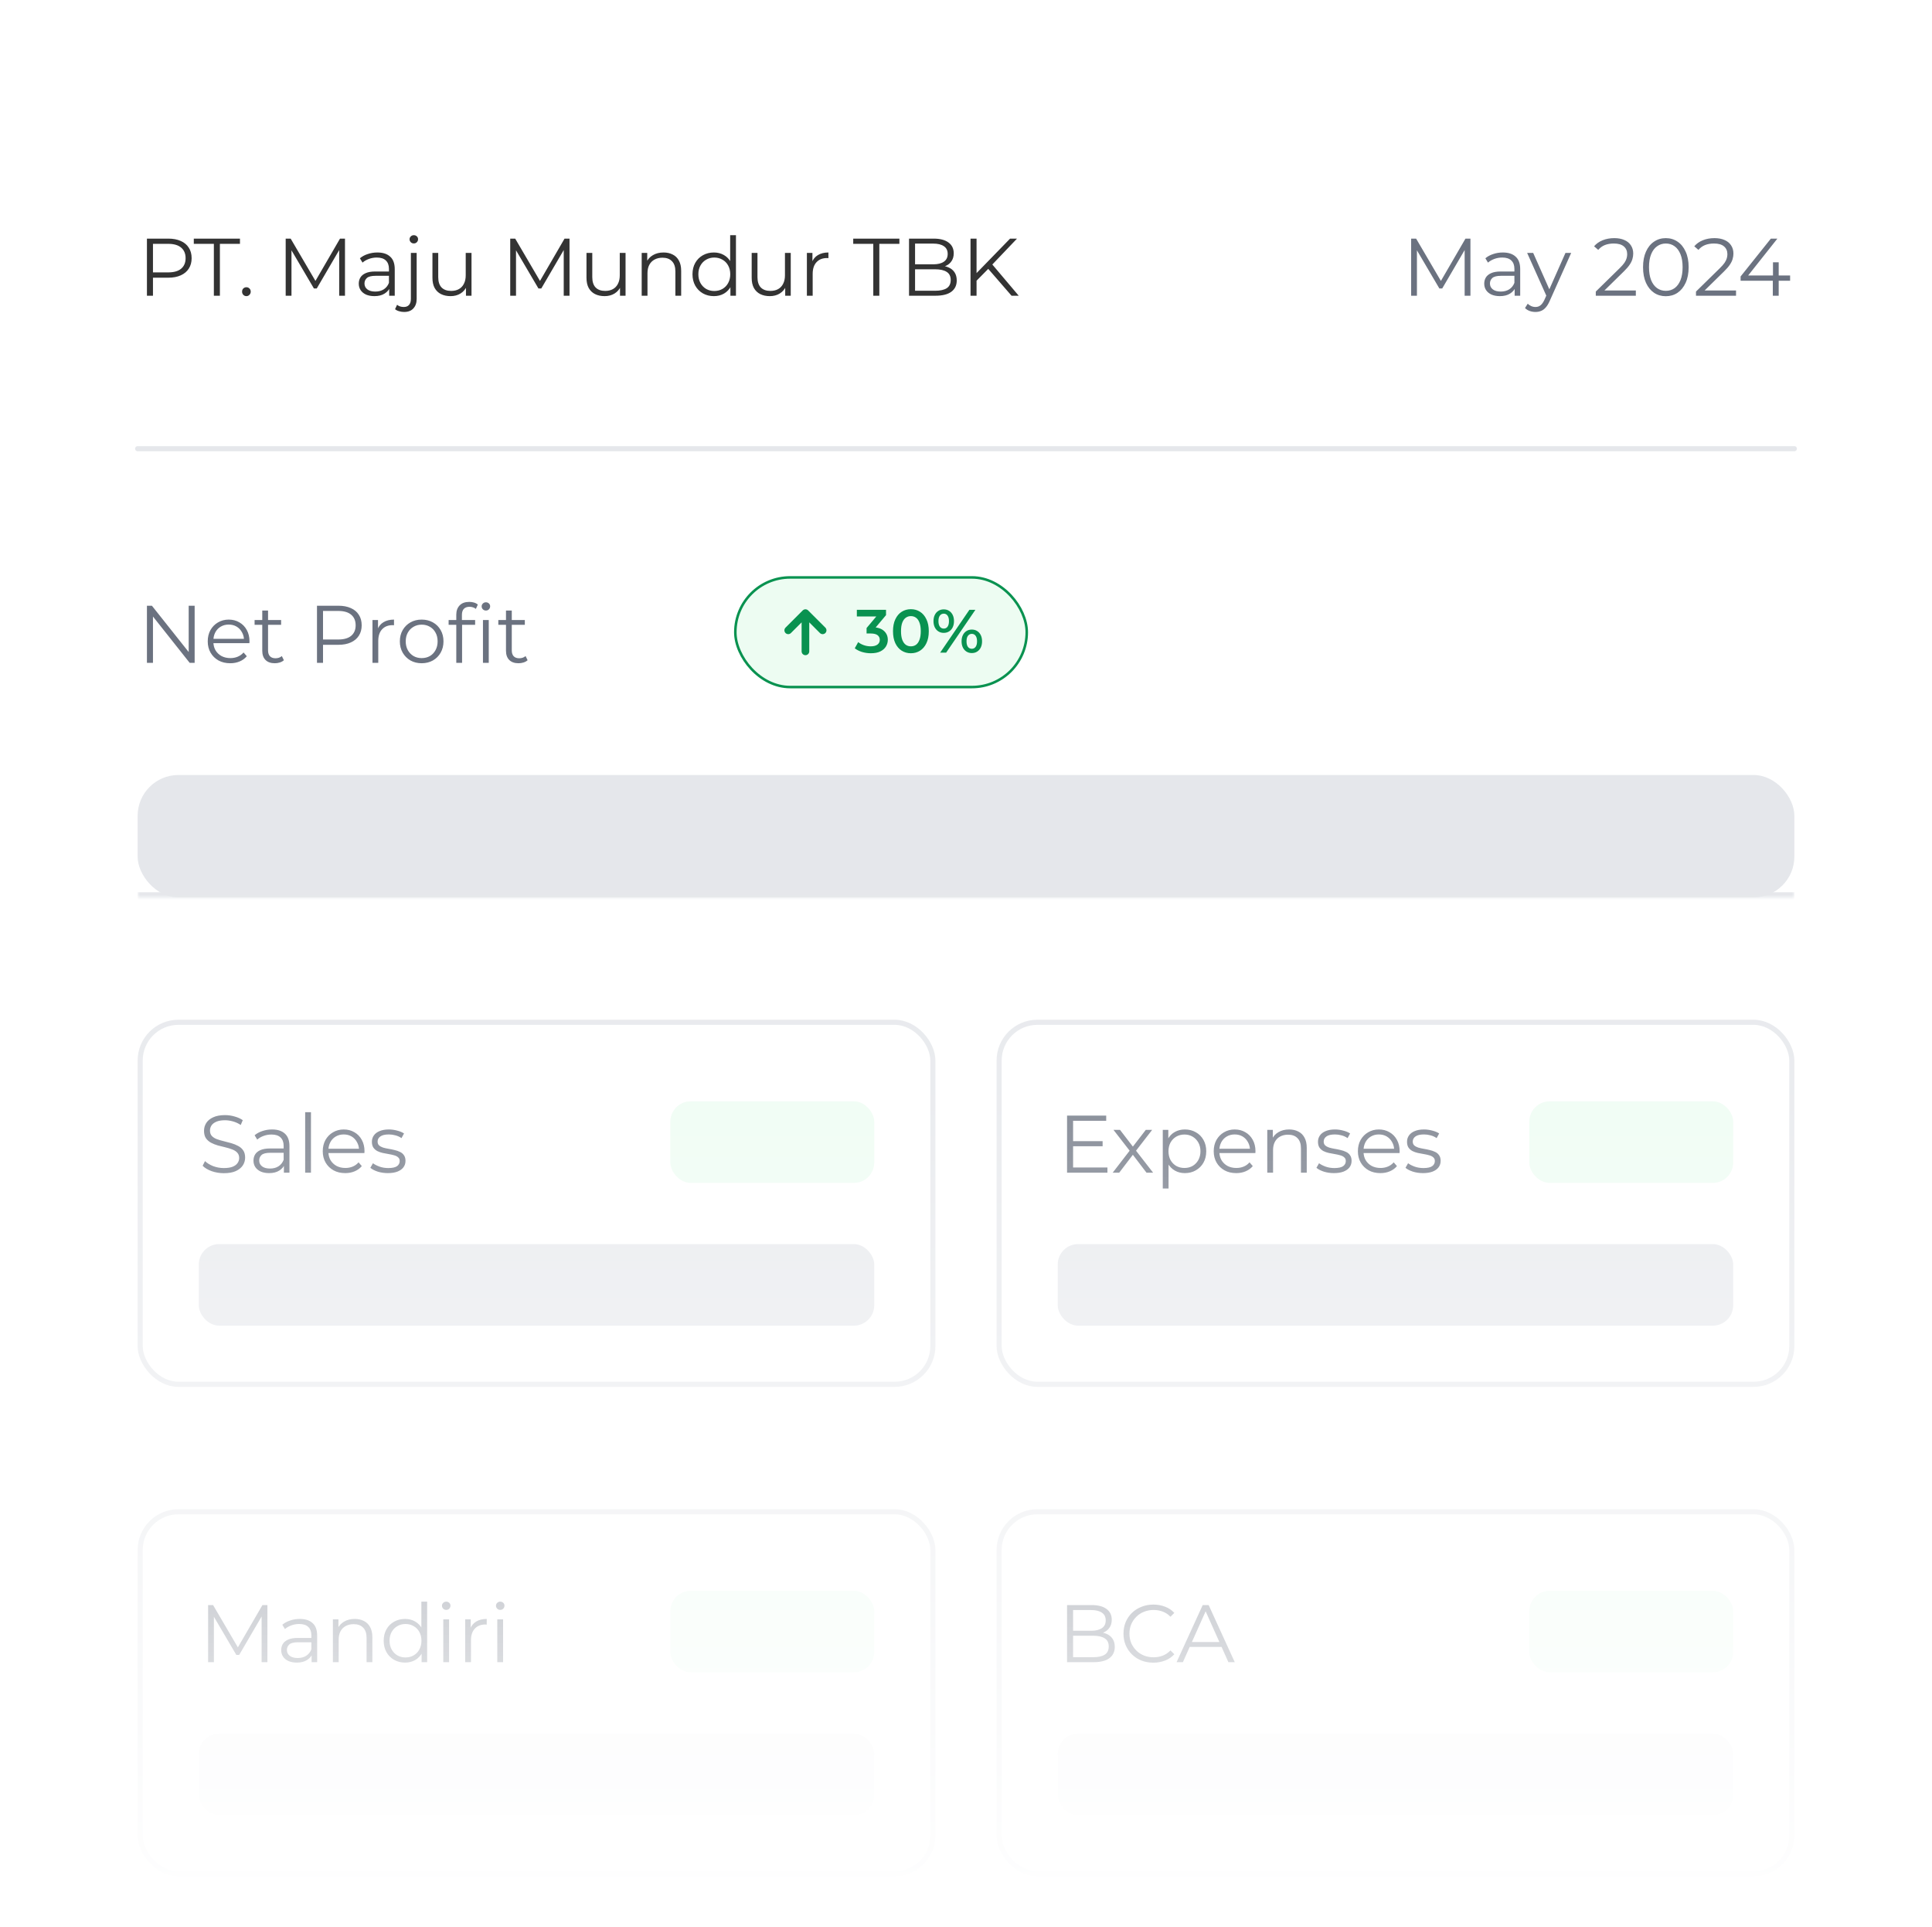 <svg width="379" height="378" viewBox="0 0 379 378" fill="none" xmlns="http://www.w3.org/2000/svg">
<g filter="url(#filter0_dd_3972_50967)">
<rect x="3" y="2" width="373" height="397" rx="8" fill="white"/>
<path d="M28.824 56V44.8H33.016C33.965 44.8 34.781 44.955 35.464 45.264C36.147 45.563 36.669 46 37.032 46.576C37.405 47.141 37.592 47.829 37.592 48.64C37.592 49.429 37.405 50.112 37.032 50.688C36.669 51.253 36.147 51.691 35.464 52C34.781 52.309 33.965 52.464 33.016 52.464H29.48L30.008 51.904V56H28.824ZM30.008 52L29.48 51.424H32.984C34.104 51.424 34.952 51.184 35.528 50.704C36.115 50.213 36.408 49.525 36.408 48.64C36.408 47.744 36.115 47.051 35.528 46.56C34.952 46.069 34.104 45.824 32.984 45.824H29.48L30.008 45.264V52ZM41.953 56V45.824H38.017V44.8H47.073V45.824H43.137V56H41.953ZM48.337 56.08C48.102 56.08 47.899 55.995 47.729 55.824C47.569 55.653 47.489 55.445 47.489 55.2C47.489 54.944 47.569 54.736 47.729 54.576C47.899 54.416 48.102 54.336 48.337 54.336C48.571 54.336 48.769 54.416 48.929 54.576C49.099 54.736 49.185 54.944 49.185 55.2C49.185 55.445 49.099 55.653 48.929 55.824C48.769 55.995 48.571 56.08 48.337 56.08ZM56.043 56V44.8H57.019L62.139 53.536H61.627L66.699 44.8H67.675V56H66.539V46.576H66.811L62.139 54.576H61.579L56.875 46.576H57.179V56H56.043ZM76.348 56V54.144L76.3 53.84V50.736C76.3 50.021 76.097 49.472 75.692 49.088C75.297 48.704 74.705 48.512 73.916 48.512C73.372 48.512 72.855 48.603 72.364 48.784C71.873 48.965 71.457 49.205 71.116 49.504L70.604 48.656C71.031 48.293 71.543 48.016 72.14 47.824C72.737 47.621 73.367 47.52 74.028 47.52C75.116 47.52 75.953 47.792 76.54 48.336C77.137 48.869 77.436 49.685 77.436 50.784V56H76.348ZM73.452 56.08C72.823 56.08 72.273 55.979 71.804 55.776C71.345 55.563 70.993 55.275 70.748 54.912C70.503 54.539 70.38 54.112 70.38 53.632C70.38 53.195 70.481 52.8 70.684 52.448C70.897 52.085 71.239 51.797 71.708 51.584C72.188 51.36 72.828 51.248 73.628 51.248H76.524V52.096H73.66C72.849 52.096 72.284 52.24 71.964 52.528C71.655 52.816 71.5 53.173 71.5 53.6C71.5 54.08 71.687 54.464 72.06 54.752C72.433 55.04 72.956 55.184 73.628 55.184C74.268 55.184 74.817 55.04 75.276 54.752C75.745 54.453 76.087 54.027 76.3 53.472L76.556 54.256C76.343 54.811 75.969 55.253 75.436 55.584C74.913 55.915 74.252 56.08 73.452 56.08ZM79.273 59.184C78.932 59.184 78.607 59.136 78.297 59.04C77.978 58.955 77.711 58.821 77.498 58.64L77.897 57.776C78.239 58.064 78.676 58.208 79.21 58.208C79.657 58.208 79.999 58.075 80.234 57.808C80.479 57.541 80.602 57.147 80.602 56.624V47.6H81.737V56.624C81.737 57.403 81.524 58.021 81.097 58.48C80.681 58.949 80.073 59.184 79.273 59.184ZM81.177 45.744C80.943 45.744 80.746 45.664 80.585 45.504C80.425 45.344 80.346 45.152 80.346 44.928C80.346 44.704 80.425 44.517 80.585 44.368C80.746 44.208 80.943 44.128 81.177 44.128C81.412 44.128 81.609 44.203 81.769 44.352C81.93 44.501 82.01 44.688 82.01 44.912C82.01 45.147 81.93 45.344 81.769 45.504C81.62 45.664 81.423 45.744 81.177 45.744ZM88.384 56.08C87.669 56.08 87.046 55.947 86.512 55.68C85.979 55.413 85.563 55.013 85.264 54.48C84.976 53.947 84.832 53.28 84.832 52.48V47.6H85.968V52.352C85.968 53.248 86.187 53.925 86.624 54.384C87.072 54.832 87.696 55.056 88.496 55.056C89.083 55.056 89.59 54.939 90.016 54.704C90.454 54.459 90.784 54.107 91.008 53.648C91.243 53.189 91.36 52.64 91.36 52V47.6H92.496V56H91.408V53.696L91.584 54.112C91.317 54.731 90.901 55.216 90.336 55.568C89.781 55.909 89.131 56.08 88.384 56.08ZM100.09 56V44.8H101.066L106.186 53.536H105.674L110.746 44.8H111.722V56H110.586V46.576H110.858L106.186 54.576H105.626L100.922 46.576H101.226V56H100.09ZM118.603 56.08C117.888 56.08 117.264 55.947 116.731 55.68C116.198 55.413 115.782 55.013 115.483 54.48C115.195 53.947 115.051 53.28 115.051 52.48V47.6H116.187V52.352C116.187 53.248 116.406 53.925 116.843 54.384C117.291 54.832 117.915 55.056 118.715 55.056C119.302 55.056 119.808 54.939 120.235 54.704C120.672 54.459 121.003 54.107 121.227 53.648C121.462 53.189 121.579 52.64 121.579 52V47.6H122.715V56H121.627V53.696L121.803 54.112C121.536 54.731 121.12 55.216 120.555 55.568C120 55.909 119.35 56.08 118.603 56.08ZM130.169 47.52C130.852 47.52 131.449 47.653 131.961 47.92C132.484 48.176 132.889 48.571 133.177 49.104C133.476 49.637 133.625 50.309 133.625 51.12V56H132.489V51.232C132.489 50.347 132.265 49.68 131.817 49.232C131.38 48.773 130.761 48.544 129.961 48.544C129.364 48.544 128.841 48.667 128.393 48.912C127.956 49.147 127.614 49.493 127.369 49.952C127.134 50.4 127.017 50.944 127.017 51.584V56H125.881V47.6H126.969V49.904L126.793 49.472C127.06 48.864 127.486 48.389 128.073 48.048C128.66 47.696 129.358 47.52 130.169 47.52ZM140.037 56.08C139.237 56.08 138.517 55.899 137.877 55.536C137.248 55.173 136.752 54.672 136.389 54.032C136.027 53.381 135.845 52.635 135.845 51.792C135.845 50.939 136.027 50.192 136.389 49.552C136.752 48.912 137.248 48.416 137.877 48.064C138.517 47.701 139.237 47.52 140.037 47.52C140.773 47.52 141.429 47.685 142.005 48.016C142.592 48.347 143.056 48.832 143.397 49.472C143.749 50.101 143.925 50.875 143.925 51.792C143.925 52.699 143.755 53.472 143.413 54.112C143.072 54.752 142.608 55.243 142.021 55.584C141.445 55.915 140.784 56.08 140.037 56.08ZM140.117 55.072C140.715 55.072 141.248 54.939 141.717 54.672C142.197 54.395 142.571 54.011 142.837 53.52C143.115 53.019 143.253 52.443 143.253 51.792C143.253 51.131 143.115 50.555 142.837 50.064C142.571 49.573 142.197 49.195 141.717 48.928C141.248 48.651 140.715 48.512 140.117 48.512C139.531 48.512 139.003 48.651 138.533 48.928C138.064 49.195 137.691 49.573 137.413 50.064C137.136 50.555 136.997 51.131 136.997 51.792C136.997 52.443 137.136 53.019 137.413 53.52C137.691 54.011 138.064 54.395 138.533 54.672C139.003 54.939 139.531 55.072 140.117 55.072ZM143.285 56V53.472L143.397 51.776L143.237 50.08V44.128H144.373V56H143.285ZM151.009 56.08C150.294 56.08 149.67 55.947 149.137 55.68C148.604 55.413 148.188 55.013 147.889 54.48C147.601 53.947 147.457 53.28 147.457 52.48V47.6H148.593V52.352C148.593 53.248 148.812 53.925 149.249 54.384C149.697 54.832 150.321 55.056 151.121 55.056C151.708 55.056 152.214 54.939 152.641 54.704C153.078 54.459 153.409 54.107 153.633 53.648C153.868 53.189 153.985 52.64 153.985 52V47.6H155.121V56H154.033V53.696L154.209 54.112C153.942 54.731 153.526 55.216 152.961 55.568C152.406 55.909 151.756 56.08 151.009 56.08ZM158.287 56V47.6H159.375V49.888L159.263 49.488C159.498 48.848 159.892 48.363 160.447 48.032C161.002 47.691 161.69 47.52 162.511 47.52V48.624C162.468 48.624 162.426 48.624 162.383 48.624C162.34 48.613 162.298 48.608 162.255 48.608C161.37 48.608 160.676 48.88 160.175 49.424C159.674 49.957 159.423 50.72 159.423 51.712V56H158.287ZM171.312 56V45.824H167.377V44.8H176.433V45.824H172.497V56H171.312ZM178.324 56V44.8H183.156C184.404 44.8 185.369 45.051 186.052 45.552C186.745 46.053 187.092 46.763 187.092 47.68C187.092 48.288 186.948 48.8 186.66 49.216C186.383 49.632 185.999 49.947 185.508 50.16C185.028 50.373 184.5 50.48 183.924 50.48L184.196 50.096C184.911 50.096 185.524 50.208 186.036 50.432C186.559 50.645 186.964 50.971 187.252 51.408C187.54 51.835 187.684 52.368 187.684 53.008C187.684 53.957 187.332 54.693 186.628 55.216C185.935 55.739 184.884 56 183.476 56H178.324ZM179.508 55.024H183.46C184.441 55.024 185.193 54.859 185.716 54.528C186.239 54.187 186.5 53.648 186.5 52.912C186.5 52.187 186.239 51.659 185.716 51.328C185.193 50.987 184.441 50.816 183.46 50.816H179.38V49.84H183.076C183.972 49.84 184.665 49.669 185.156 49.328C185.657 48.987 185.908 48.48 185.908 47.808C185.908 47.125 185.657 46.619 185.156 46.288C184.665 45.947 183.972 45.776 183.076 45.776H179.508V55.024ZM191.411 53.216L191.363 51.776L198.147 44.8H199.507L194.563 49.984L193.891 50.704L191.411 53.216ZM190.387 56V44.8H191.571V56H190.387ZM198.435 56L193.603 50.432L194.403 49.568L199.843 56H198.435Z" fill="#333333"/>
<path d="M276.824 56V44.8H277.8L282.92 53.536H282.408L287.48 44.8H288.456V56H287.32V46.576H287.592L282.92 54.576H282.36L277.656 46.576H277.96V56H276.824ZM297.129 56V54.144L297.081 53.84V50.736C297.081 50.021 296.879 49.472 296.473 49.088C296.079 48.704 295.487 48.512 294.697 48.512C294.153 48.512 293.636 48.603 293.145 48.784C292.655 48.965 292.239 49.205 291.897 49.504L291.385 48.656C291.812 48.293 292.324 48.016 292.921 47.824C293.519 47.621 294.148 47.52 294.809 47.52C295.897 47.52 296.735 47.792 297.321 48.336C297.919 48.869 298.217 49.685 298.217 50.784V56H297.129ZM294.233 56.08C293.604 56.08 293.055 55.979 292.585 55.776C292.127 55.563 291.775 55.275 291.529 54.912C291.284 54.539 291.161 54.112 291.161 53.632C291.161 53.195 291.263 52.8 291.465 52.448C291.679 52.085 292.02 51.797 292.489 51.584C292.969 51.36 293.609 51.248 294.409 51.248H297.305V52.096H294.441C293.631 52.096 293.065 52.24 292.745 52.528C292.436 52.816 292.281 53.173 292.281 53.6C292.281 54.08 292.468 54.464 292.841 54.752C293.215 55.04 293.737 55.184 294.409 55.184C295.049 55.184 295.599 55.04 296.057 54.752C296.527 54.453 296.868 54.027 297.081 53.472L297.337 54.256C297.124 54.811 296.751 55.253 296.217 55.584C295.695 55.915 295.033 56.08 294.233 56.08ZM301.211 59.184C300.816 59.184 300.437 59.12 300.075 58.992C299.723 58.864 299.418 58.672 299.162 58.416L299.691 57.568C299.904 57.771 300.133 57.925 300.379 58.032C300.635 58.149 300.917 58.208 301.227 58.208C301.6 58.208 301.92 58.101 302.187 57.888C302.464 57.685 302.725 57.323 302.971 56.8L303.515 55.568L303.643 55.392L307.099 47.6H308.219L304.011 57.008C303.776 57.552 303.515 57.984 303.227 58.304C302.949 58.624 302.645 58.848 302.315 58.976C301.984 59.115 301.616 59.184 301.211 59.184ZM303.451 56.24L299.579 47.6H300.763L304.187 55.312L303.451 56.24ZM313.046 56V55.184L317.702 50.624C318.129 50.208 318.449 49.845 318.662 49.536C318.875 49.216 319.019 48.917 319.094 48.64C319.169 48.363 319.206 48.101 319.206 47.856C319.206 47.205 318.982 46.693 318.534 46.32C318.097 45.947 317.446 45.76 316.582 45.76C315.921 45.76 315.334 45.861 314.822 46.064C314.321 46.267 313.889 46.581 313.526 47.008L312.71 46.304C313.147 45.792 313.707 45.397 314.39 45.12C315.073 44.843 315.835 44.704 316.678 44.704C317.435 44.704 318.091 44.827 318.646 45.072C319.201 45.307 319.627 45.653 319.926 46.112C320.235 46.571 320.39 47.109 320.39 47.728C320.39 48.091 320.337 48.448 320.23 48.8C320.134 49.152 319.953 49.525 319.686 49.92C319.43 50.304 319.051 50.741 318.55 51.232L314.278 55.424L313.958 54.976H320.902V56H313.046ZM326.78 56.096C325.916 56.096 325.148 55.872 324.476 55.424C323.804 54.965 323.276 54.315 322.892 53.472C322.508 52.619 322.316 51.595 322.316 50.4C322.316 49.205 322.508 48.187 322.892 47.344C323.276 46.491 323.804 45.84 324.476 45.392C325.148 44.933 325.916 44.704 326.78 44.704C327.644 44.704 328.412 44.933 329.084 45.392C329.756 45.84 330.284 46.491 330.668 47.344C331.063 48.187 331.26 49.205 331.26 50.4C331.26 51.595 331.063 52.619 330.668 53.472C330.284 54.315 329.756 54.965 329.084 55.424C328.412 55.872 327.644 56.096 326.78 56.096ZM326.78 55.04C327.442 55.04 328.018 54.864 328.508 54.512C328.999 54.149 329.383 53.627 329.66 52.944C329.938 52.251 330.076 51.403 330.076 50.4C330.076 49.397 329.938 48.555 329.66 47.872C329.383 47.179 328.999 46.656 328.508 46.304C328.018 45.941 327.442 45.76 326.78 45.76C326.14 45.76 325.57 45.941 325.068 46.304C324.567 46.656 324.178 47.179 323.9 47.872C323.623 48.555 323.484 49.397 323.484 50.4C323.484 51.403 323.623 52.251 323.9 52.944C324.178 53.627 324.567 54.149 325.068 54.512C325.57 54.864 326.14 55.04 326.78 55.04ZM332.702 56V55.184L337.358 50.624C337.785 50.208 338.105 49.845 338.318 49.536C338.531 49.216 338.675 48.917 338.75 48.64C338.825 48.363 338.862 48.101 338.862 47.856C338.862 47.205 338.638 46.693 338.19 46.32C337.753 45.947 337.102 45.76 336.238 45.76C335.577 45.76 334.99 45.861 334.478 46.064C333.977 46.267 333.545 46.581 333.182 47.008L332.366 46.304C332.803 45.792 333.363 45.397 334.046 45.12C334.729 44.843 335.491 44.704 336.334 44.704C337.091 44.704 337.747 44.827 338.302 45.072C338.857 45.307 339.283 45.653 339.582 46.112C339.891 46.571 340.046 47.109 340.046 47.728C340.046 48.091 339.993 48.448 339.886 48.8C339.79 49.152 339.609 49.525 339.342 49.92C339.086 50.304 338.707 50.741 338.206 51.232L333.934 55.424L333.614 54.976H340.558V56H332.702ZM341.453 53.056V52.224L347.389 44.8H348.669L342.781 52.224L342.157 52.032H351.165V53.056H341.453ZM347.773 56V53.056L347.805 52.032V49.44H348.925V56H347.773Z" fill="#6B7280"/>
<path d="M27 86L352 86" stroke="#E5E7EB" stroke-linecap="round"/>
<mask id="path-5-inside-1_3972_50967" fill="white">
<path d="M27 110H352V174H27V110Z"/>
</mask>
<path d="M352 173H27V175H352V173Z" fill="#E5E7EB" mask="url(#path-5-inside-1_3972_50967)"/>
<path d="M28.824 128V116.8H29.8L37.528 126.528H37.016V116.8H38.184V128H37.208L29.496 118.272H30.008V128H28.824ZM45.168 128.08C44.293 128.08 43.525 127.899 42.864 127.536C42.202 127.163 41.685 126.656 41.312 126.016C40.938 125.365 40.752 124.624 40.752 123.792C40.752 122.96 40.928 122.224 41.28 121.584C41.642 120.944 42.133 120.443 42.752 120.08C43.381 119.707 44.085 119.52 44.864 119.52C45.653 119.52 46.352 119.701 46.96 120.064C47.578 120.416 48.064 120.917 48.416 121.568C48.768 122.208 48.944 122.949 48.944 123.792C48.944 123.845 48.938 123.904 48.928 123.968C48.928 124.021 48.928 124.08 48.928 124.144H41.616V123.296H48.32L47.872 123.632C47.872 123.024 47.738 122.485 47.472 122.016C47.216 121.536 46.864 121.163 46.416 120.896C45.968 120.629 45.45 120.496 44.864 120.496C44.288 120.496 43.77 120.629 43.312 120.896C42.853 121.163 42.496 121.536 42.24 122.016C41.984 122.496 41.856 123.045 41.856 123.664V123.84C41.856 124.48 41.994 125.045 42.272 125.536C42.56 126.016 42.954 126.395 43.456 126.672C43.968 126.939 44.549 127.072 45.2 127.072C45.712 127.072 46.186 126.981 46.624 126.8C47.072 126.619 47.456 126.341 47.776 125.968L48.416 126.704C48.042 127.152 47.573 127.493 47.008 127.728C46.453 127.963 45.84 128.08 45.168 128.08ZM53.912 128.08C53.123 128.08 52.514 127.867 52.088 127.44C51.661 127.013 51.448 126.411 51.448 125.632V117.744H52.584V125.568C52.584 126.059 52.706 126.437 52.952 126.704C53.208 126.971 53.571 127.104 54.04 127.104C54.541 127.104 54.957 126.96 55.288 126.672L55.688 127.488C55.464 127.691 55.192 127.84 54.872 127.936C54.562 128.032 54.242 128.08 53.912 128.08ZM49.944 120.544V119.6H55.144V120.544H49.944ZM62.183 128V116.8H66.375C67.325 116.8 68.141 116.955 68.823 117.264C69.506 117.563 70.029 118 70.391 118.576C70.765 119.141 70.951 119.829 70.951 120.64C70.951 121.429 70.765 122.112 70.391 122.688C70.029 123.253 69.506 123.691 68.823 124C68.141 124.309 67.325 124.464 66.375 124.464H62.839L63.367 123.904V128H62.183ZM63.367 124L62.839 123.424H66.343C67.463 123.424 68.311 123.184 68.887 122.704C69.474 122.213 69.767 121.525 69.767 120.64C69.767 119.744 69.474 119.051 68.887 118.56C68.311 118.069 67.463 117.824 66.343 117.824H62.839L63.367 117.264V124ZM73.068 128V119.6H74.156V121.888L74.044 121.488C74.279 120.848 74.674 120.363 75.228 120.032C75.783 119.691 76.471 119.52 77.292 119.52V120.624C77.25 120.624 77.207 120.624 77.164 120.624C77.122 120.613 77.079 120.608 77.036 120.608C76.151 120.608 75.458 120.88 74.956 121.424C74.455 121.957 74.204 122.72 74.204 123.712V128H73.068ZM82.711 128.08C81.9 128.08 81.17 127.899 80.519 127.536C79.879 127.163 79.373 126.656 78.999 126.016C78.626 125.365 78.439 124.624 78.439 123.792C78.439 122.949 78.626 122.208 78.999 121.568C79.373 120.928 79.879 120.427 80.519 120.064C81.159 119.701 81.89 119.52 82.711 119.52C83.543 119.52 84.279 119.701 84.919 120.064C85.57 120.427 86.076 120.928 86.439 121.568C86.812 122.208 86.999 122.949 86.999 123.792C86.999 124.624 86.812 125.365 86.439 126.016C86.076 126.656 85.57 127.163 84.919 127.536C84.269 127.899 83.532 128.08 82.711 128.08ZM82.711 127.072C83.319 127.072 83.858 126.939 84.327 126.672C84.796 126.395 85.165 126.011 85.431 125.52C85.709 125.019 85.847 124.443 85.847 123.792C85.847 123.131 85.709 122.555 85.431 122.064C85.165 121.573 84.796 121.195 84.327 120.928C83.858 120.651 83.325 120.512 82.727 120.512C82.13 120.512 81.597 120.651 81.127 120.928C80.658 121.195 80.284 121.573 80.007 122.064C79.73 122.555 79.591 123.131 79.591 123.792C79.591 124.443 79.73 125.019 80.007 125.52C80.284 126.011 80.658 126.395 81.127 126.672C81.597 126.939 82.124 127.072 82.711 127.072ZM89.51 128V118.544C89.51 117.797 89.729 117.195 90.166 116.736C90.604 116.277 91.233 116.048 92.054 116.048C92.374 116.048 92.684 116.091 92.982 116.176C93.281 116.261 93.532 116.395 93.734 116.576L93.35 117.424C93.19 117.285 93.004 117.184 92.79 117.12C92.577 117.045 92.348 117.008 92.102 117.008C91.622 117.008 91.254 117.141 90.998 117.408C90.742 117.675 90.614 118.069 90.614 118.592V119.872L90.646 120.4V128H89.51ZM88.006 120.544V119.6H93.206V120.544H88.006ZM94.742 128V119.6H95.878V128H94.742ZM95.318 117.744C95.084 117.744 94.886 117.664 94.726 117.504C94.566 117.344 94.486 117.152 94.486 116.928C94.486 116.704 94.566 116.517 94.726 116.368C94.886 116.208 95.084 116.128 95.318 116.128C95.553 116.128 95.75 116.203 95.91 116.352C96.07 116.501 96.15 116.688 96.15 116.912C96.15 117.147 96.07 117.344 95.91 117.504C95.761 117.664 95.564 117.744 95.318 117.744ZM101.724 128.08C100.935 128.08 100.327 127.867 99.9 127.44C99.474 127.013 99.26 126.411 99.26 125.632V117.744H100.396V125.568C100.396 126.059 100.519 126.437 100.764 126.704C101.02 126.971 101.383 127.104 101.852 127.104C102.354 127.104 102.77 126.96 103.1 126.672L103.5 127.488C103.276 127.691 103.004 127.84 102.684 127.936C102.375 128.032 102.055 128.08 101.724 128.08ZM97.756 120.544V119.6H102.956V120.544H97.756Z" fill="#6B7280"/>
<rect x="144.25" y="111.25" width="57.169" height="21.5" rx="10.75" fill="#EDFCF2"/>
<rect x="144.25" y="111.25" width="57.169" height="21.5" rx="10.75" stroke="#099250" stroke-width="0.5"/>
<path d="M158.002 125.75L158.002 118.25M158.002 118.25L154.627 121.625M158.002 118.25L161.377 121.625" stroke="#099250" stroke-width="1.5" stroke-linecap="round" stroke-linejoin="round"/>
<path d="M170.836 126.12C170.244 126.12 169.664 126.036 169.096 125.868C168.536 125.692 168.064 125.452 167.68 125.148L168.352 123.936C168.656 124.184 169.024 124.384 169.456 124.536C169.888 124.688 170.34 124.764 170.812 124.764C171.372 124.764 171.808 124.652 172.12 124.428C172.432 124.196 172.588 123.884 172.588 123.492C172.588 123.108 172.444 122.804 172.156 122.58C171.868 122.356 171.404 122.244 170.764 122.244H169.996V121.176L172.396 118.32L172.6 118.908H168.088V117.6H173.812V118.644L171.412 121.5L170.596 121.02H171.064C172.096 121.02 172.868 121.252 173.38 121.716C173.9 122.172 174.16 122.76 174.16 123.48C174.16 123.952 174.04 124.388 173.8 124.788C173.56 125.188 173.192 125.512 172.696 125.76C172.208 126 171.588 126.12 170.836 126.12ZM178.684 126.12C178.02 126.12 177.42 125.952 176.884 125.616C176.356 125.28 175.94 124.792 175.636 124.152C175.332 123.504 175.18 122.72 175.18 121.8C175.18 120.88 175.332 120.1 175.636 119.46C175.94 118.812 176.356 118.32 176.884 117.984C177.42 117.648 178.02 117.48 178.684 117.48C179.356 117.48 179.956 117.648 180.484 117.984C181.012 118.32 181.428 118.812 181.732 119.46C182.044 120.1 182.2 120.88 182.2 121.8C182.2 122.72 182.044 123.504 181.732 124.152C181.428 124.792 181.012 125.28 180.484 125.616C179.956 125.952 179.356 126.12 178.684 126.12ZM178.684 124.764C179.076 124.764 179.416 124.66 179.704 124.452C179.992 124.236 180.216 123.908 180.376 123.468C180.544 123.028 180.628 122.472 180.628 121.8C180.628 121.12 180.544 120.564 180.376 120.132C180.216 119.692 179.992 119.368 179.704 119.16C179.416 118.944 179.076 118.836 178.684 118.836C178.308 118.836 177.972 118.944 177.676 119.16C177.388 119.368 177.16 119.692 176.992 120.132C176.832 120.564 176.752 121.12 176.752 121.8C176.752 122.472 176.832 123.028 176.992 123.468C177.16 123.908 177.388 124.236 177.676 124.452C177.972 124.66 178.308 124.764 178.684 124.764ZM184.431 126L190.167 117.6H191.343L185.607 126H184.431ZM185.127 122.124C184.735 122.124 184.387 122.028 184.083 121.836C183.779 121.644 183.543 121.376 183.375 121.032C183.207 120.688 183.123 120.284 183.123 119.82C183.123 119.356 183.207 118.952 183.375 118.608C183.543 118.264 183.779 117.996 184.083 117.804C184.387 117.612 184.735 117.516 185.127 117.516C185.535 117.516 185.887 117.612 186.183 117.804C186.487 117.996 186.723 118.264 186.891 118.608C187.059 118.952 187.143 119.356 187.143 119.82C187.143 120.284 187.059 120.688 186.891 121.032C186.723 121.376 186.487 121.644 186.183 121.836C185.887 122.028 185.535 122.124 185.127 122.124ZM185.139 121.284C185.459 121.284 185.707 121.16 185.883 120.912C186.067 120.656 186.159 120.292 186.159 119.82C186.159 119.348 186.067 118.988 185.883 118.74C185.707 118.484 185.459 118.356 185.139 118.356C184.819 118.356 184.563 118.484 184.371 118.74C184.187 118.996 184.095 119.356 184.095 119.82C184.095 120.284 184.187 120.644 184.371 120.9C184.563 121.156 184.819 121.284 185.139 121.284ZM190.635 126.084C190.243 126.084 189.895 125.988 189.591 125.796C189.287 125.604 189.051 125.336 188.883 124.992C188.715 124.648 188.631 124.244 188.631 123.78C188.631 123.316 188.715 122.912 188.883 122.568C189.051 122.224 189.287 121.956 189.591 121.764C189.895 121.572 190.243 121.476 190.635 121.476C191.043 121.476 191.395 121.572 191.691 121.764C191.995 121.956 192.231 122.224 192.399 122.568C192.567 122.912 192.651 123.316 192.651 123.78C192.651 124.244 192.567 124.648 192.399 124.992C192.231 125.336 191.995 125.604 191.691 125.796C191.395 125.988 191.043 126.084 190.635 126.084ZM190.635 125.244C190.955 125.244 191.207 125.116 191.391 124.86C191.575 124.604 191.667 124.244 191.667 123.78C191.667 123.316 191.575 122.956 191.391 122.7C191.207 122.444 190.955 122.316 190.635 122.316C190.323 122.316 190.071 122.444 189.879 122.7C189.695 122.948 189.603 123.308 189.603 123.78C189.603 124.252 189.695 124.616 189.879 124.872C190.071 125.12 190.323 125.244 190.635 125.244Z" fill="#099250"/>
<rect x="27" y="150" width="325" height="24" rx="8" fill="#E5E7EB"/>
<rect x="27.5" y="198.5" width="155.5" height="71" rx="7.5" stroke="#E5E7EB"/>
<path d="M43.912 228.096C43.08 228.096 42.28 227.963 41.512 227.696C40.755 227.419 40.168 227.067 39.752 226.64L40.216 225.728C40.611 226.112 41.139 226.437 41.8 226.704C42.472 226.96 43.176 227.088 43.912 227.088C44.616 227.088 45.187 227.003 45.624 226.832C46.072 226.651 46.397 226.411 46.6 226.112C46.813 225.813 46.92 225.483 46.92 225.12C46.92 224.683 46.792 224.331 46.536 224.064C46.291 223.797 45.965 223.589 45.56 223.44C45.155 223.28 44.707 223.141 44.216 223.024C43.725 222.907 43.235 222.784 42.744 222.656C42.253 222.517 41.8 222.336 41.384 222.112C40.979 221.888 40.648 221.595 40.392 221.232C40.147 220.859 40.024 220.373 40.024 219.776C40.024 219.221 40.168 218.715 40.456 218.256C40.755 217.787 41.208 217.413 41.816 217.136C42.424 216.848 43.203 216.704 44.152 216.704C44.781 216.704 45.405 216.795 46.024 216.976C46.643 217.147 47.176 217.387 47.624 217.696L47.224 218.64C46.744 218.32 46.232 218.085 45.688 217.936C45.155 217.787 44.637 217.712 44.136 217.712C43.464 217.712 42.909 217.803 42.472 217.984C42.035 218.165 41.709 218.411 41.496 218.72C41.293 219.019 41.192 219.36 41.192 219.744C41.192 220.181 41.315 220.533 41.56 220.8C41.816 221.067 42.147 221.275 42.552 221.424C42.968 221.573 43.421 221.707 43.912 221.824C44.403 221.941 44.888 222.069 45.368 222.208C45.859 222.347 46.307 222.528 46.712 222.752C47.128 222.965 47.459 223.253 47.704 223.616C47.96 223.979 48.088 224.453 48.088 225.04C48.088 225.584 47.939 226.091 47.64 226.56C47.341 227.019 46.883 227.392 46.264 227.68C45.656 227.957 44.872 228.096 43.912 228.096ZM55.692 228V226.144L55.644 225.84V222.736C55.644 222.021 55.441 221.472 55.036 221.088C54.641 220.704 54.049 220.512 53.26 220.512C52.716 220.512 52.198 220.603 51.708 220.784C51.217 220.965 50.801 221.205 50.46 221.504L49.948 220.656C50.374 220.293 50.886 220.016 51.484 219.824C52.081 219.621 52.71 219.52 53.372 219.52C54.46 219.52 55.297 219.792 55.884 220.336C56.481 220.869 56.78 221.685 56.78 222.784V228H55.692ZM52.796 228.08C52.166 228.08 51.617 227.979 51.148 227.776C50.689 227.563 50.337 227.275 50.092 226.912C49.846 226.539 49.724 226.112 49.724 225.632C49.724 225.195 49.825 224.8 50.028 224.448C50.241 224.085 50.582 223.797 51.052 223.584C51.532 223.36 52.172 223.248 52.972 223.248H55.868V224.096H53.004C52.193 224.096 51.628 224.24 51.308 224.528C50.998 224.816 50.844 225.173 50.844 225.6C50.844 226.08 51.03 226.464 51.404 226.752C51.777 227.04 52.3 227.184 52.972 227.184C53.612 227.184 54.161 227.04 54.62 226.752C55.089 226.453 55.43 226.027 55.644 225.472L55.9 226.256C55.686 226.811 55.313 227.253 54.78 227.584C54.257 227.915 53.596 228.08 52.796 228.08ZM59.865 228V216.128H61.001V228H59.865ZM67.73 228.08C66.856 228.08 66.088 227.899 65.426 227.536C64.765 227.163 64.248 226.656 63.874 226.016C63.501 225.365 63.314 224.624 63.314 223.792C63.314 222.96 63.49 222.224 63.842 221.584C64.205 220.944 64.695 220.443 65.314 220.08C65.944 219.707 66.647 219.52 67.426 219.52C68.216 219.52 68.914 219.701 69.522 220.064C70.141 220.416 70.626 220.917 70.978 221.568C71.33 222.208 71.506 222.949 71.506 223.792C71.506 223.845 71.501 223.904 71.49 223.968C71.49 224.021 71.49 224.08 71.49 224.144H64.178V223.296H70.882L70.434 223.632C70.434 223.024 70.301 222.485 70.034 222.016C69.778 221.536 69.426 221.163 68.978 220.896C68.53 220.629 68.013 220.496 67.426 220.496C66.85 220.496 66.333 220.629 65.874 220.896C65.415 221.163 65.058 221.536 64.802 222.016C64.546 222.496 64.418 223.045 64.418 223.664V223.84C64.418 224.48 64.557 225.045 64.834 225.536C65.122 226.016 65.517 226.395 66.018 226.672C66.53 226.939 67.112 227.072 67.762 227.072C68.274 227.072 68.749 226.981 69.186 226.8C69.634 226.619 70.018 226.341 70.338 225.968L70.978 226.704C70.605 227.152 70.135 227.493 69.57 227.728C69.016 227.963 68.402 228.08 67.73 228.08ZM76.074 228.08C75.381 228.08 74.725 227.984 74.106 227.792C73.488 227.589 73.002 227.339 72.65 227.04L73.162 226.144C73.504 226.4 73.941 226.624 74.474 226.816C75.008 226.997 75.568 227.088 76.154 227.088C76.954 227.088 77.53 226.965 77.882 226.72C78.234 226.464 78.41 226.128 78.41 225.712C78.41 225.403 78.309 225.163 78.106 224.992C77.914 224.811 77.658 224.677 77.338 224.592C77.018 224.496 76.661 224.416 76.266 224.352C75.872 224.288 75.477 224.213 75.082 224.128C74.698 224.043 74.346 223.92 74.026 223.76C73.706 223.589 73.445 223.36 73.242 223.072C73.05 222.784 72.954 222.4 72.954 221.92C72.954 221.461 73.082 221.051 73.338 220.688C73.594 220.325 73.968 220.043 74.458 219.84C74.96 219.627 75.568 219.52 76.282 219.52C76.826 219.52 77.37 219.595 77.914 219.744C78.458 219.883 78.906 220.069 79.258 220.304L78.762 221.216C78.389 220.96 77.989 220.779 77.562 220.672C77.136 220.555 76.709 220.496 76.282 220.496C75.525 220.496 74.965 220.629 74.602 220.896C74.25 221.152 74.074 221.483 74.074 221.888C74.074 222.208 74.17 222.459 74.362 222.64C74.565 222.821 74.826 222.965 75.146 223.072C75.477 223.168 75.834 223.248 76.218 223.312C76.613 223.376 77.002 223.456 77.386 223.552C77.781 223.637 78.138 223.76 78.458 223.92C78.789 224.069 79.05 224.288 79.242 224.576C79.445 224.853 79.546 225.221 79.546 225.68C79.546 226.171 79.408 226.597 79.13 226.96C78.864 227.312 78.469 227.589 77.946 227.792C77.434 227.984 76.81 228.08 76.074 228.08Z" fill="#6B7280"/>
<rect x="131.5" y="214" width="40" height="16" rx="4" fill="#EDFCF2"/>
<rect x="39" y="242" width="132.5" height="16" rx="4" fill="#E5E7EB"/>
<rect x="196" y="198.5" width="155.5" height="71" rx="7.5" stroke="#E5E7EB"/>
<path d="M210.38 221.808H216.3V222.816H210.38V221.808ZM210.508 226.976H217.244V228H209.324V216.8H217.004V217.824H210.508V226.976ZM218.273 228L221.825 223.392L221.809 223.952L218.433 219.6H219.713L222.481 223.2L222.001 223.184L224.769 219.6H226.017L222.609 224L222.625 223.392L226.209 228H224.913L221.985 224.16L222.433 224.224L219.553 228H218.273ZM232.436 228.08C231.71 228.08 231.054 227.915 230.468 227.584C229.881 227.243 229.412 226.757 229.06 226.128C228.718 225.488 228.548 224.709 228.548 223.792C228.548 222.875 228.718 222.101 229.06 221.472C229.401 220.832 229.865 220.347 230.452 220.016C231.038 219.685 231.7 219.52 232.436 219.52C233.236 219.52 233.95 219.701 234.58 220.064C235.22 220.416 235.721 220.917 236.084 221.568C236.446 222.208 236.628 222.949 236.628 223.792C236.628 224.645 236.446 225.392 236.084 226.032C235.721 226.672 235.22 227.173 234.58 227.536C233.95 227.899 233.236 228.08 232.436 228.08ZM228.1 231.104V219.6H229.188V222.128L229.076 223.808L229.236 225.504V231.104H228.1ZM232.356 227.072C232.953 227.072 233.486 226.939 233.956 226.672C234.425 226.395 234.798 226.011 235.076 225.52C235.353 225.019 235.492 224.443 235.492 223.792C235.492 223.141 235.353 222.571 235.076 222.08C234.798 221.589 234.425 221.205 233.956 220.928C233.486 220.651 232.953 220.512 232.356 220.512C231.758 220.512 231.22 220.651 230.74 220.928C230.27 221.205 229.897 221.589 229.62 222.08C229.353 222.571 229.22 223.141 229.22 223.792C229.22 224.443 229.353 225.019 229.62 225.52C229.897 226.011 230.27 226.395 230.74 226.672C231.22 226.939 231.758 227.072 232.356 227.072ZM242.511 228.08C241.637 228.08 240.869 227.899 240.207 227.536C239.546 227.163 239.029 226.656 238.655 226.016C238.282 225.365 238.095 224.624 238.095 223.792C238.095 222.96 238.271 222.224 238.623 221.584C238.986 220.944 239.477 220.443 240.095 220.08C240.725 219.707 241.429 219.52 242.207 219.52C242.997 219.52 243.695 219.701 244.303 220.064C244.922 220.416 245.407 220.917 245.759 221.568C246.111 222.208 246.287 222.949 246.287 223.792C246.287 223.845 246.282 223.904 246.271 223.968C246.271 224.021 246.271 224.08 246.271 224.144H238.959V223.296H245.663L245.215 223.632C245.215 223.024 245.082 222.485 244.815 222.016C244.559 221.536 244.207 221.163 243.759 220.896C243.311 220.629 242.794 220.496 242.207 220.496C241.631 220.496 241.114 220.629 240.655 220.896C240.197 221.163 239.839 221.536 239.583 222.016C239.327 222.496 239.199 223.045 239.199 223.664V223.84C239.199 224.48 239.338 225.045 239.615 225.536C239.903 226.016 240.298 226.395 240.799 226.672C241.311 226.939 241.893 227.072 242.543 227.072C243.055 227.072 243.53 226.981 243.967 226.8C244.415 226.619 244.799 226.341 245.119 225.968L245.759 226.704C245.386 227.152 244.917 227.493 244.351 227.728C243.797 227.963 243.183 228.08 242.511 228.08ZM252.888 219.52C253.57 219.52 254.168 219.653 254.68 219.92C255.202 220.176 255.608 220.571 255.896 221.104C256.194 221.637 256.344 222.309 256.344 223.12V228H255.208V223.232C255.208 222.347 254.984 221.68 254.536 221.232C254.098 220.773 253.48 220.544 252.68 220.544C252.082 220.544 251.56 220.667 251.112 220.912C250.674 221.147 250.333 221.493 250.088 221.952C249.853 222.4 249.736 222.944 249.736 223.584V228H248.6V219.6H249.688V221.904L249.512 221.472C249.778 220.864 250.205 220.389 250.792 220.048C251.378 219.696 252.077 219.52 252.888 219.52ZM261.668 228.08C260.975 228.08 260.319 227.984 259.7 227.792C259.081 227.589 258.596 227.339 258.244 227.04L258.756 226.144C259.097 226.4 259.535 226.624 260.068 226.816C260.601 226.997 261.161 227.088 261.748 227.088C262.548 227.088 263.124 226.965 263.476 226.72C263.828 226.464 264.004 226.128 264.004 225.712C264.004 225.403 263.903 225.163 263.7 224.992C263.508 224.811 263.252 224.677 262.932 224.592C262.612 224.496 262.255 224.416 261.86 224.352C261.465 224.288 261.071 224.213 260.676 224.128C260.292 224.043 259.94 223.92 259.62 223.76C259.3 223.589 259.039 223.36 258.836 223.072C258.644 222.784 258.548 222.4 258.548 221.92C258.548 221.461 258.676 221.051 258.932 220.688C259.188 220.325 259.561 220.043 260.052 219.84C260.553 219.627 261.161 219.52 261.876 219.52C262.42 219.52 262.964 219.595 263.508 219.744C264.052 219.883 264.5 220.069 264.852 220.304L264.356 221.216C263.983 220.96 263.583 220.779 263.156 220.672C262.729 220.555 262.303 220.496 261.876 220.496C261.119 220.496 260.559 220.629 260.196 220.896C259.844 221.152 259.668 221.483 259.668 221.888C259.668 222.208 259.764 222.459 259.956 222.64C260.159 222.821 260.42 222.965 260.74 223.072C261.071 223.168 261.428 223.248 261.812 223.312C262.207 223.376 262.596 223.456 262.98 223.552C263.375 223.637 263.732 223.76 264.052 223.92C264.383 224.069 264.644 224.288 264.836 224.576C265.039 224.853 265.14 225.221 265.14 225.68C265.14 226.171 265.001 226.597 264.724 226.96C264.457 227.312 264.063 227.589 263.54 227.792C263.028 227.984 262.404 228.08 261.668 228.08ZM270.793 228.08C269.918 228.08 269.15 227.899 268.489 227.536C267.827 227.163 267.31 226.656 266.937 226.016C266.563 225.365 266.377 224.624 266.377 223.792C266.377 222.96 266.553 222.224 266.905 221.584C267.267 220.944 267.758 220.443 268.377 220.08C269.006 219.707 269.71 219.52 270.489 219.52C271.278 219.52 271.977 219.701 272.585 220.064C273.203 220.416 273.689 220.917 274.041 221.568C274.393 222.208 274.569 222.949 274.569 223.792C274.569 223.845 274.563 223.904 274.553 223.968C274.553 224.021 274.553 224.08 274.553 224.144H267.241V223.296H273.945L273.497 223.632C273.497 223.024 273.363 222.485 273.097 222.016C272.841 221.536 272.489 221.163 272.041 220.896C271.593 220.629 271.075 220.496 270.489 220.496C269.913 220.496 269.395 220.629 268.937 220.896C268.478 221.163 268.121 221.536 267.865 222.016C267.609 222.496 267.481 223.045 267.481 223.664V223.84C267.481 224.48 267.619 225.045 267.897 225.536C268.185 226.016 268.579 226.395 269.081 226.672C269.593 226.939 270.174 227.072 270.825 227.072C271.337 227.072 271.811 226.981 272.249 226.8C272.697 226.619 273.081 226.341 273.401 225.968L274.041 226.704C273.667 227.152 273.198 227.493 272.633 227.728C272.078 227.963 271.465 228.08 270.793 228.08ZM279.137 228.08C278.444 228.08 277.788 227.984 277.169 227.792C276.55 227.589 276.065 227.339 275.713 227.04L276.225 226.144C276.566 226.4 277.004 226.624 277.537 226.816C278.07 226.997 278.63 227.088 279.217 227.088C280.017 227.088 280.593 226.965 280.945 226.72C281.297 226.464 281.473 226.128 281.473 225.712C281.473 225.403 281.372 225.163 281.169 224.992C280.977 224.811 280.721 224.677 280.401 224.592C280.081 224.496 279.724 224.416 279.329 224.352C278.934 224.288 278.54 224.213 278.145 224.128C277.761 224.043 277.409 223.92 277.089 223.76C276.769 223.589 276.508 223.36 276.305 223.072C276.113 222.784 276.017 222.4 276.017 221.92C276.017 221.461 276.145 221.051 276.401 220.688C276.657 220.325 277.03 220.043 277.521 219.84C278.022 219.627 278.63 219.52 279.345 219.52C279.889 219.52 280.433 219.595 280.977 219.744C281.521 219.883 281.969 220.069 282.321 220.304L281.825 221.216C281.452 220.96 281.052 220.779 280.625 220.672C280.198 220.555 279.772 220.496 279.345 220.496C278.588 220.496 278.028 220.629 277.665 220.896C277.313 221.152 277.137 221.483 277.137 221.888C277.137 222.208 277.233 222.459 277.425 222.64C277.628 222.821 277.889 222.965 278.209 223.072C278.54 223.168 278.897 223.248 279.281 223.312C279.676 223.376 280.065 223.456 280.449 223.552C280.844 223.637 281.201 223.76 281.521 223.92C281.852 224.069 282.113 224.288 282.305 224.576C282.508 224.853 282.609 225.221 282.609 225.68C282.609 226.171 282.47 226.597 282.193 226.96C281.926 227.312 281.532 227.589 281.009 227.792C280.497 227.984 279.873 228.08 279.137 228.08Z" fill="#6B7280"/>
<rect x="300" y="214" width="40" height="16" rx="4" fill="#EDFCF2"/>
<rect x="207.5" y="242" width="132.5" height="16" rx="4" fill="#E5E7EB"/>
<g clip-path="url(#clip0_3972_50967)">
<rect x="27.5" y="294.5" width="155.5" height="71" rx="7.5" stroke="#E5E7EB"/>
<path d="M40.824 324V312.8H41.8L46.92 321.536H46.408L51.48 312.8H52.456V324H51.32V314.576H51.592L46.92 322.576H46.36L41.656 314.576H41.96V324H40.824ZM61.129 324V322.144L61.081 321.84V318.736C61.081 318.021 60.879 317.472 60.473 317.088C60.079 316.704 59.487 316.512 58.697 316.512C58.153 316.512 57.636 316.603 57.145 316.784C56.655 316.965 56.239 317.205 55.897 317.504L55.385 316.656C55.812 316.293 56.324 316.016 56.921 315.824C57.519 315.621 58.148 315.52 58.809 315.52C59.897 315.52 60.735 315.792 61.321 316.336C61.919 316.869 62.217 317.685 62.217 318.784V324H61.129ZM58.233 324.08C57.604 324.08 57.055 323.979 56.585 323.776C56.127 323.563 55.775 323.275 55.529 322.912C55.284 322.539 55.161 322.112 55.161 321.632C55.161 321.195 55.263 320.8 55.465 320.448C55.679 320.085 56.02 319.797 56.489 319.584C56.969 319.36 57.609 319.248 58.409 319.248H61.305V320.096H58.441C57.631 320.096 57.065 320.24 56.745 320.528C56.436 320.816 56.281 321.173 56.281 321.6C56.281 322.08 56.468 322.464 56.841 322.752C57.215 323.04 57.737 323.184 58.409 323.184C59.049 323.184 59.599 323.04 60.057 322.752C60.527 322.453 60.868 322.027 61.081 321.472L61.337 322.256C61.124 322.811 60.751 323.253 60.217 323.584C59.695 323.915 59.033 324.08 58.233 324.08ZM69.591 315.52C70.273 315.52 70.871 315.653 71.383 315.92C71.905 316.176 72.311 316.571 72.599 317.104C72.897 317.637 73.047 318.309 73.047 319.12V324H71.911V319.232C71.911 318.347 71.687 317.68 71.239 317.232C70.801 316.773 70.183 316.544 69.383 316.544C68.785 316.544 68.263 316.667 67.815 316.912C67.377 317.147 67.036 317.493 66.791 317.952C66.556 318.4 66.439 318.944 66.439 319.584V324H65.303V315.6H66.391V317.904L66.215 317.472C66.481 316.864 66.908 316.389 67.495 316.048C68.081 315.696 68.78 315.52 69.591 315.52ZM79.459 324.08C78.659 324.08 77.939 323.899 77.299 323.536C76.67 323.173 76.174 322.672 75.811 322.032C75.449 321.381 75.267 320.635 75.267 319.792C75.267 318.939 75.449 318.192 75.811 317.552C76.174 316.912 76.67 316.416 77.299 316.064C77.939 315.701 78.659 315.52 79.459 315.52C80.195 315.52 80.851 315.685 81.427 316.016C82.014 316.347 82.478 316.832 82.819 317.472C83.171 318.101 83.347 318.875 83.347 319.792C83.347 320.699 83.177 321.472 82.835 322.112C82.494 322.752 82.03 323.243 81.443 323.584C80.867 323.915 80.206 324.08 79.459 324.08ZM79.539 323.072C80.137 323.072 80.67 322.939 81.139 322.672C81.619 322.395 81.993 322.011 82.259 321.52C82.537 321.019 82.675 320.443 82.675 319.792C82.675 319.131 82.537 318.555 82.259 318.064C81.993 317.573 81.619 317.195 81.139 316.928C80.67 316.651 80.137 316.512 79.539 316.512C78.953 316.512 78.425 316.651 77.955 316.928C77.486 317.195 77.113 317.573 76.835 318.064C76.558 318.555 76.419 319.131 76.419 319.792C76.419 320.443 76.558 321.019 76.835 321.52C77.113 322.011 77.486 322.395 77.955 322.672C78.425 322.939 78.953 323.072 79.539 323.072ZM82.707 324V321.472L82.819 319.776L82.659 318.08V312.128H83.795V324H82.707ZM86.959 324V315.6H88.095V324H86.959ZM87.535 313.744C87.3 313.744 87.103 313.664 86.943 313.504C86.783 313.344 86.703 313.152 86.703 312.928C86.703 312.704 86.783 312.517 86.943 312.368C87.103 312.208 87.3 312.128 87.535 312.128C87.77 312.128 87.967 312.203 88.127 312.352C88.287 312.501 88.367 312.688 88.367 312.912C88.367 313.147 88.287 313.344 88.127 313.504C87.978 313.664 87.78 313.744 87.535 313.744ZM91.256 324V315.6H92.344V317.888L92.232 317.488C92.466 316.848 92.861 316.363 93.416 316.032C93.971 315.691 94.659 315.52 95.48 315.52V316.624C95.437 316.624 95.394 316.624 95.352 316.624C95.309 316.613 95.266 316.608 95.224 316.608C94.338 316.608 93.645 316.88 93.144 317.424C92.642 317.957 92.392 318.72 92.392 319.712V324H91.256ZM97.553 324V315.6H98.689V324H97.553ZM98.129 313.744C97.894 313.744 97.697 313.664 97.537 313.504C97.377 313.344 97.297 313.152 97.297 312.928C97.297 312.704 97.377 312.517 97.537 312.368C97.697 312.208 97.894 312.128 98.129 312.128C98.363 312.128 98.561 312.203 98.721 312.352C98.881 312.501 98.961 312.688 98.961 312.912C98.961 313.147 98.881 313.344 98.721 313.504C98.571 313.664 98.374 313.744 98.129 313.744Z" fill="#6B7280"/>
<rect x="131.5" y="310" width="40" height="16" rx="4" fill="#EDFCF2"/>
<rect x="39" y="338" width="132.5" height="16" rx="4" fill="#F3F4F6"/>
<rect x="196" y="294.5" width="155.5" height="71" rx="7.5" stroke="#E5E7EB"/>
<path d="M209.324 324V312.8H214.156C215.404 312.8 216.369 313.051 217.052 313.552C217.745 314.053 218.092 314.763 218.092 315.68C218.092 316.288 217.948 316.8 217.66 317.216C217.383 317.632 216.999 317.947 216.508 318.16C216.028 318.373 215.5 318.48 214.924 318.48L215.196 318.096C215.911 318.096 216.524 318.208 217.036 318.432C217.559 318.645 217.964 318.971 218.252 319.408C218.54 319.835 218.684 320.368 218.684 321.008C218.684 321.957 218.332 322.693 217.628 323.216C216.935 323.739 215.884 324 214.476 324H209.324ZM210.508 323.024H214.46C215.441 323.024 216.193 322.859 216.716 322.528C217.239 322.187 217.5 321.648 217.5 320.912C217.5 320.187 217.239 319.659 216.716 319.328C216.193 318.987 215.441 318.816 214.46 318.816H210.38V317.84H214.076C214.972 317.84 215.665 317.669 216.156 317.328C216.657 316.987 216.908 316.48 216.908 315.808C216.908 315.125 216.657 314.619 216.156 314.288C215.665 313.947 214.972 313.776 214.076 313.776H210.508V323.024ZM226.251 324.096C225.408 324.096 224.629 323.957 223.915 323.68C223.2 323.392 222.581 322.992 222.059 322.48C221.536 321.968 221.125 321.365 220.827 320.672C220.539 319.979 220.395 319.221 220.395 318.4C220.395 317.579 220.539 316.821 220.827 316.128C221.125 315.435 221.536 314.832 222.059 314.32C222.592 313.808 223.216 313.413 223.931 313.136C224.645 312.848 225.424 312.704 226.267 312.704C227.077 312.704 227.84 312.843 228.555 313.12C229.269 313.387 229.872 313.792 230.363 314.336L229.611 315.088C229.152 314.619 228.645 314.283 228.091 314.08C227.536 313.867 226.939 313.76 226.299 313.76C225.627 313.76 225.003 313.877 224.427 314.112C223.851 314.336 223.349 314.661 222.923 315.088C222.496 315.504 222.16 315.995 221.914 316.56C221.68 317.115 221.562 317.728 221.562 318.4C221.562 319.072 221.68 319.691 221.914 320.256C222.16 320.811 222.496 321.301 222.923 321.728C223.349 322.144 223.851 322.469 224.427 322.704C225.003 322.928 225.627 323.04 226.299 323.04C226.939 323.04 227.536 322.933 228.091 322.72C228.645 322.507 229.152 322.165 229.611 321.696L230.363 322.448C229.872 322.992 229.269 323.403 228.555 323.68C227.84 323.957 227.072 324.096 226.251 324.096ZM230.813 324L235.933 312.8H237.101L242.221 324H240.973L236.269 313.488H236.749L232.045 324H230.813ZM232.829 321.008L233.181 320.048H239.693L240.045 321.008H232.829Z" fill="#6B7280"/>
<rect x="300" y="310" width="40" height="16" rx="4" fill="#EDFCF2"/>
<rect x="207.5" y="338" width="132.5" height="16" rx="4" fill="#F3F4F6"/>
</g>
<rect x="3" y="169" width="373" height="208" fill="url(#paint0_linear_3972_50967)"/>
</g>
<defs>
<filter id="filter0_dd_3972_50967" x="0" y="0" width="379" height="403" filterUnits="userSpaceOnUse" color-interpolation-filters="sRGB">
<feFlood flood-opacity="0" result="BackgroundImageFix"/>
<feColorMatrix in="SourceAlpha" type="matrix" values="0 0 0 0 0 0 0 0 0 0 0 0 0 0 0 0 0 0 127 0" result="hardAlpha"/>
<feOffset dy="1"/>
<feGaussianBlur stdDeviation="1.5"/>
<feComposite in2="hardAlpha" operator="out"/>
<feColorMatrix type="matrix" values="0 0 0 0 0 0 0 0 0 0 0 0 0 0 0 0 0 0 0.1 0"/>
<feBlend mode="normal" in2="BackgroundImageFix" result="effect1_dropShadow_3972_50967"/>
<feColorMatrix in="SourceAlpha" type="matrix" values="0 0 0 0 0 0 0 0 0 0 0 0 0 0 0 0 0 0 127 0" result="hardAlpha"/>
<feOffset dy="1"/>
<feGaussianBlur stdDeviation="1.5"/>
<feComposite in2="hardAlpha" operator="out"/>
<feColorMatrix type="matrix" values="0 0 0 0 0 0 0 0 0 0 0 0 0 0 0 0 0 0 0.1 0"/>
<feBlend mode="normal" in2="effect1_dropShadow_3972_50967" result="effect2_dropShadow_3972_50967"/>
<feBlend mode="normal" in="SourceGraphic" in2="effect2_dropShadow_3972_50967" result="shape"/>
</filter>
<linearGradient id="paint0_linear_3972_50967" x1="189.5" y1="169" x2="189.5" y2="377" gradientUnits="userSpaceOnUse">
<stop stop-color="white" stop-opacity="0"/>
<stop offset="1" stop-color="white"/>
</linearGradient>
<clipPath id="clip0_3972_50967">
<rect width="325" height="72" fill="white" transform="translate(27 294)"/>
</clipPath>
</defs>
</svg>
